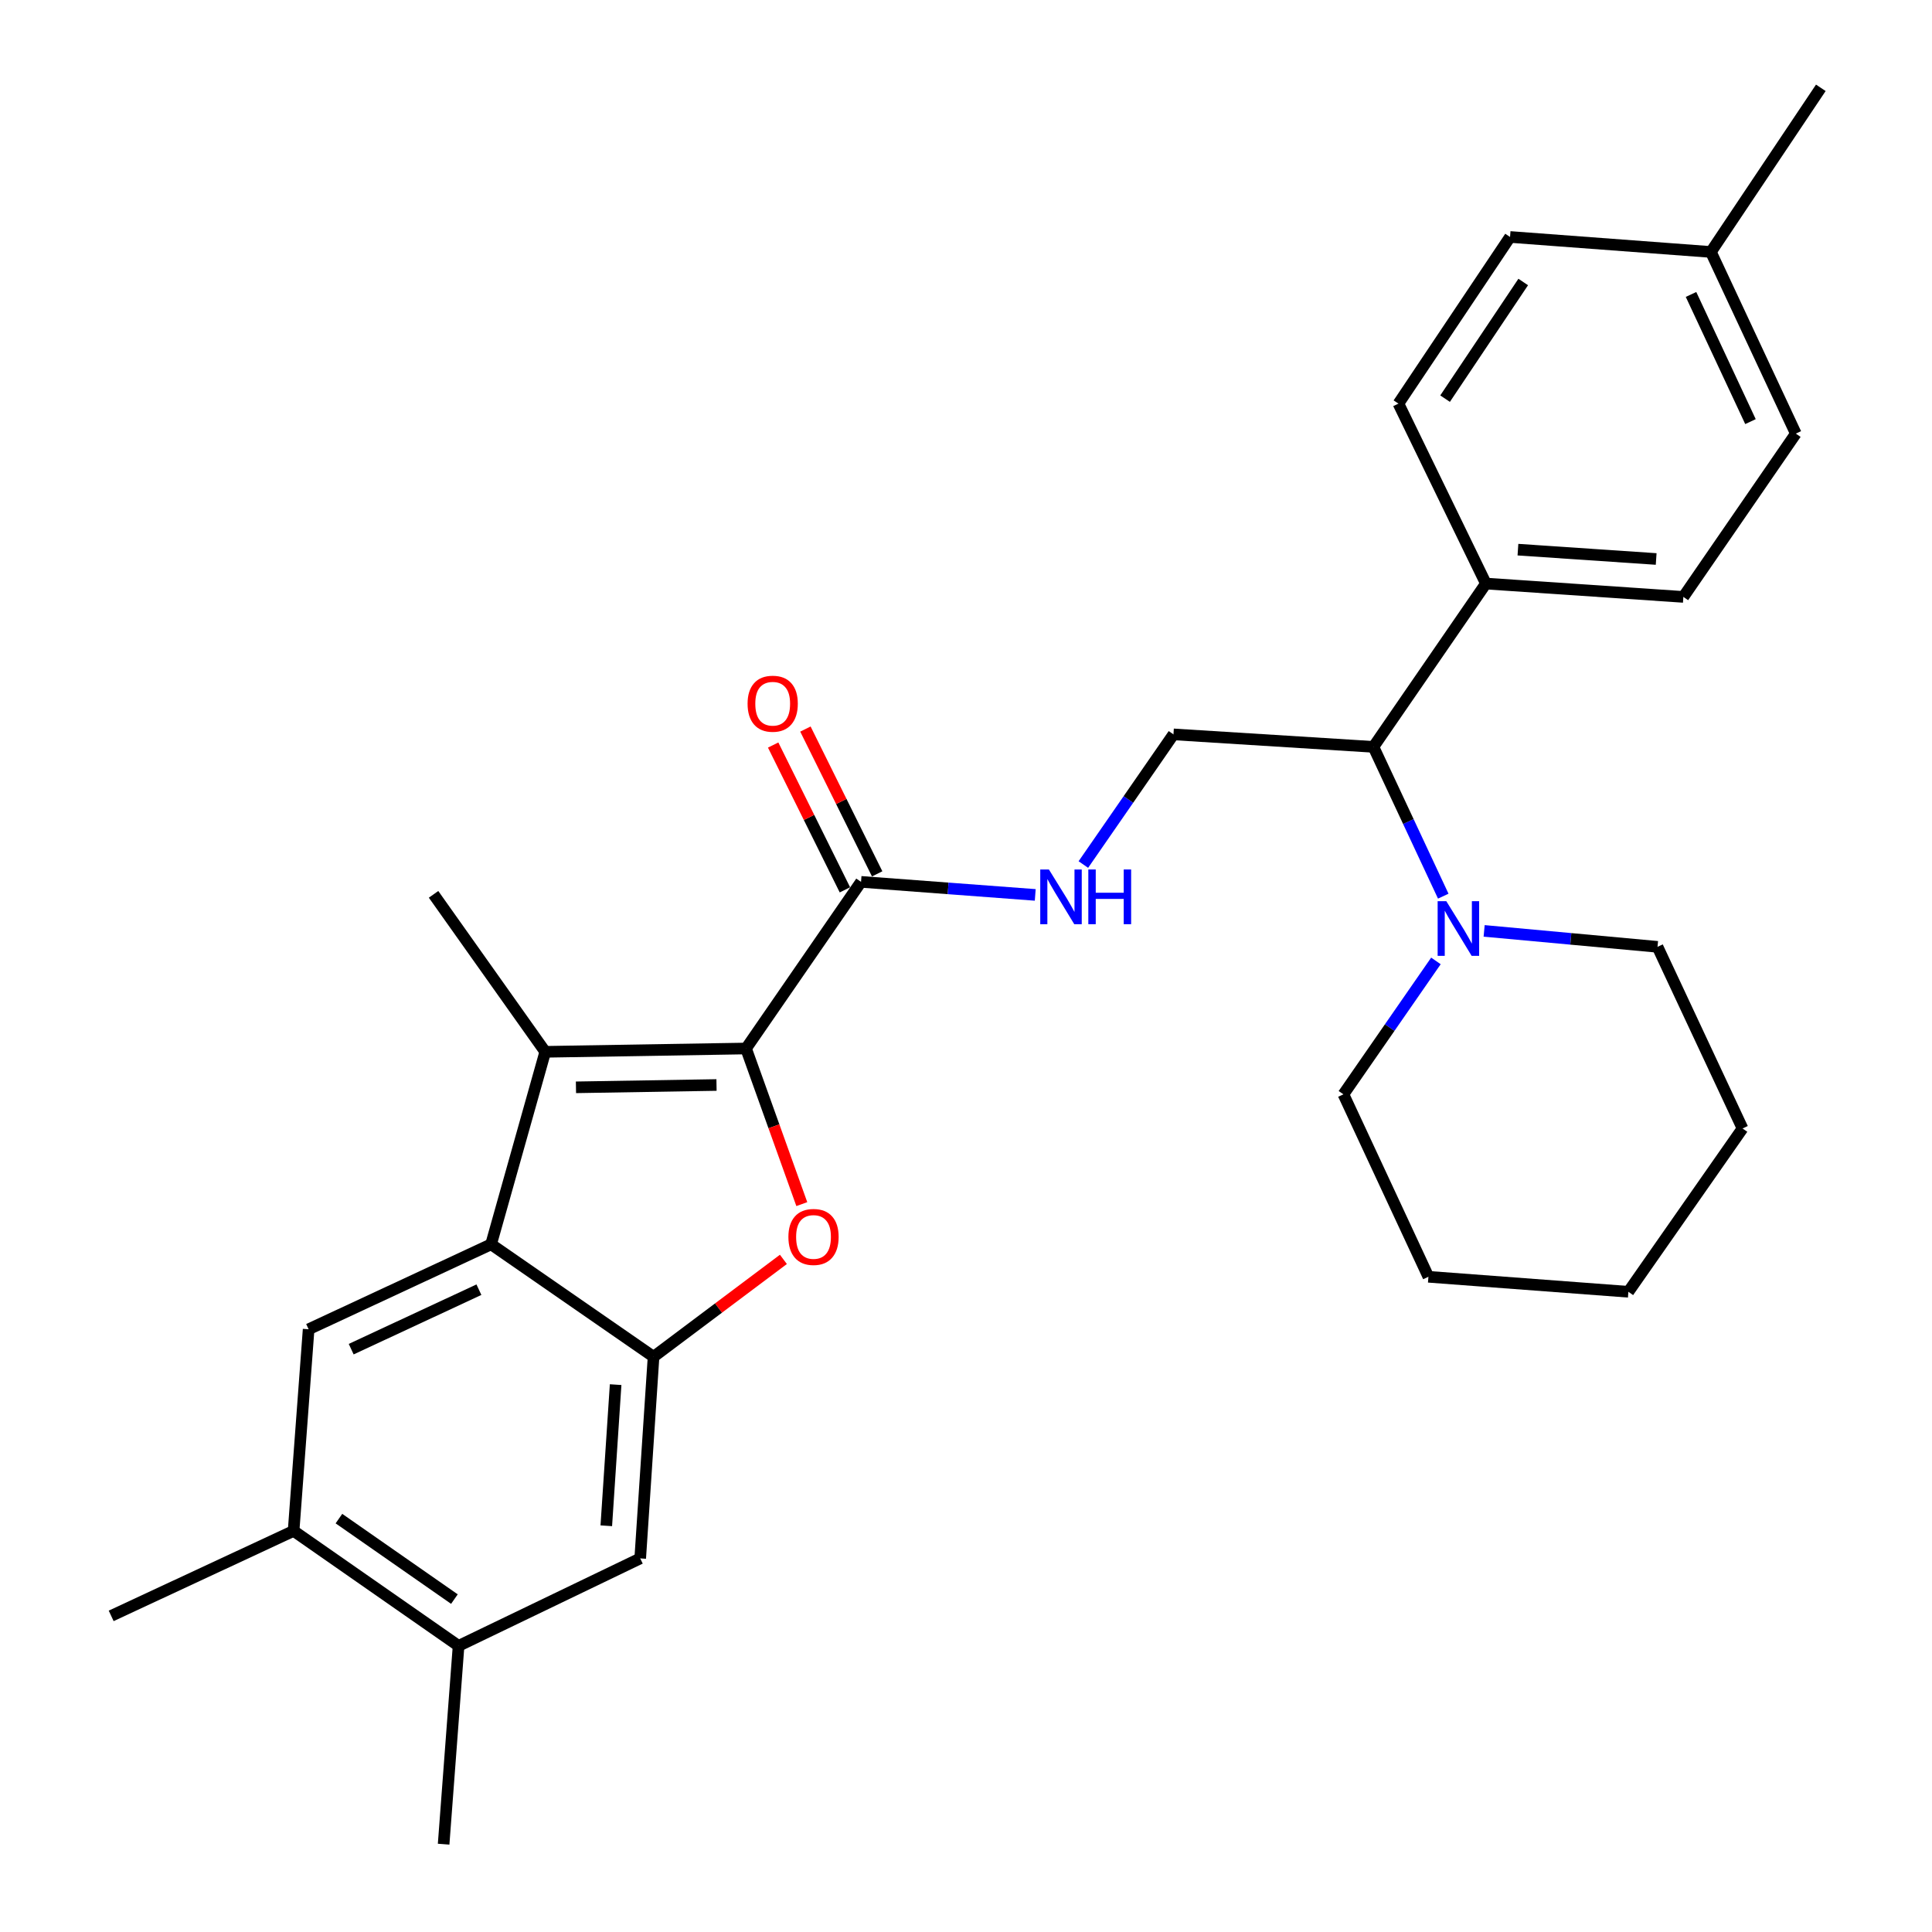 <?xml version='1.0' encoding='iso-8859-1'?>
<svg version='1.1' baseProfile='full'
              xmlns='http://www.w3.org/2000/svg'
                      xmlns:rdkit='http://www.rdkit.org/xml'
                      xmlns:xlink='http://www.w3.org/1999/xlink'
                  xml:space='preserve'
width='1000px' height='1000px' viewBox='0 0 1000 1000'>
<!-- END OF HEADER -->
<rect style='opacity:1.0;fill:#FFFFFF;stroke:none' width='1000' height='1000' x='0' y='0'> </rect>
<path class='bond-0' d='M 386.146,542.703 L 400.58,582.977' style='fill:none;fill-rule:evenodd;stroke:#000000;stroke-width:6px;stroke-linecap:butt;stroke-linejoin:miter;stroke-opacity:1' />
<path class='bond-0' d='M 400.58,582.977 L 415.015,623.251' style='fill:none;fill-rule:evenodd;stroke:#FF0000;stroke-width:6px;stroke-linecap:butt;stroke-linejoin:miter;stroke-opacity:1' />
<path class='bond-1' d='M 386.146,542.703 L 282.22,544.421' style='fill:none;fill-rule:evenodd;stroke:#000000;stroke-width:6px;stroke-linecap:butt;stroke-linejoin:miter;stroke-opacity:1' />
<path class='bond-1' d='M 370.865,561.592 L 298.117,562.795' style='fill:none;fill-rule:evenodd;stroke:#000000;stroke-width:6px;stroke-linecap:butt;stroke-linejoin:miter;stroke-opacity:1' />
<path class='bond-4' d='M 386.146,542.703 L 445.672,456.448' style='fill:none;fill-rule:evenodd;stroke:#000000;stroke-width:6px;stroke-linecap:butt;stroke-linejoin:miter;stroke-opacity:1' />
<path class='bond-3' d='M 405.487,651.85 L 371.882,677.056' style='fill:none;fill-rule:evenodd;stroke:#FF0000;stroke-width:6px;stroke-linecap:butt;stroke-linejoin:miter;stroke-opacity:1' />
<path class='bond-3' d='M 371.882,677.056 L 338.278,702.262' style='fill:none;fill-rule:evenodd;stroke:#000000;stroke-width:6px;stroke-linecap:butt;stroke-linejoin:miter;stroke-opacity:1' />
<path class='bond-2' d='M 282.22,544.421 L 254.186,644.051' style='fill:none;fill-rule:evenodd;stroke:#000000;stroke-width:6px;stroke-linecap:butt;stroke-linejoin:miter;stroke-opacity:1' />
<path class='bond-17' d='M 282.22,544.421 L 224.413,462.908' style='fill:none;fill-rule:evenodd;stroke:#000000;stroke-width:6px;stroke-linecap:butt;stroke-linejoin:miter;stroke-opacity:1' />
<path class='bond-5' d='M 254.186,644.051 L 159.743,688.027' style='fill:none;fill-rule:evenodd;stroke:#000000;stroke-width:6px;stroke-linecap:butt;stroke-linejoin:miter;stroke-opacity:1' />
<path class='bond-5' d='M 247.886,667.54 L 181.775,698.323' style='fill:none;fill-rule:evenodd;stroke:#000000;stroke-width:6px;stroke-linecap:butt;stroke-linejoin:miter;stroke-opacity:1' />
<path class='bond-29' d='M 254.186,644.051 L 338.278,702.262' style='fill:none;fill-rule:evenodd;stroke:#000000;stroke-width:6px;stroke-linecap:butt;stroke-linejoin:miter;stroke-opacity:1' />
<path class='bond-7' d='M 338.278,702.262 L 331.373,806.623' style='fill:none;fill-rule:evenodd;stroke:#000000;stroke-width:6px;stroke-linecap:butt;stroke-linejoin:miter;stroke-opacity:1' />
<path class='bond-7' d='M 318.648,716.686 L 313.815,789.738' style='fill:none;fill-rule:evenodd;stroke:#000000;stroke-width:6px;stroke-linecap:butt;stroke-linejoin:miter;stroke-opacity:1' />
<path class='bond-8' d='M 445.672,456.448 L 490.755,459.826' style='fill:none;fill-rule:evenodd;stroke:#000000;stroke-width:6px;stroke-linecap:butt;stroke-linejoin:miter;stroke-opacity:1' />
<path class='bond-8' d='M 490.755,459.826 L 535.838,463.203' style='fill:none;fill-rule:evenodd;stroke:#0000FF;stroke-width:6px;stroke-linecap:butt;stroke-linejoin:miter;stroke-opacity:1' />
<path class='bond-14' d='M 454.02,452.312 L 435.451,414.834' style='fill:none;fill-rule:evenodd;stroke:#000000;stroke-width:6px;stroke-linecap:butt;stroke-linejoin:miter;stroke-opacity:1' />
<path class='bond-14' d='M 435.451,414.834 L 416.883,377.357' style='fill:none;fill-rule:evenodd;stroke:#FF0000;stroke-width:6px;stroke-linecap:butt;stroke-linejoin:miter;stroke-opacity:1' />
<path class='bond-14' d='M 437.323,460.585 L 418.754,423.107' style='fill:none;fill-rule:evenodd;stroke:#000000;stroke-width:6px;stroke-linecap:butt;stroke-linejoin:miter;stroke-opacity:1' />
<path class='bond-14' d='M 418.754,423.107 L 400.186,385.629' style='fill:none;fill-rule:evenodd;stroke:#FF0000;stroke-width:6px;stroke-linecap:butt;stroke-linejoin:miter;stroke-opacity:1' />
<path class='bond-10' d='M 159.743,688.027 L 151.969,792.388' style='fill:none;fill-rule:evenodd;stroke:#000000;stroke-width:6px;stroke-linecap:butt;stroke-linejoin:miter;stroke-opacity:1' />
<path class='bond-6' d='M 747.025,463.845 L 728.955,425.213' style='fill:none;fill-rule:evenodd;stroke:#0000FF;stroke-width:6px;stroke-linecap:butt;stroke-linejoin:miter;stroke-opacity:1' />
<path class='bond-6' d='M 728.955,425.213 L 710.885,386.581' style='fill:none;fill-rule:evenodd;stroke:#000000;stroke-width:6px;stroke-linecap:butt;stroke-linejoin:miter;stroke-opacity:1' />
<path class='bond-21' d='M 743.233,497.371 L 719.295,531.895' style='fill:none;fill-rule:evenodd;stroke:#0000FF;stroke-width:6px;stroke-linecap:butt;stroke-linejoin:miter;stroke-opacity:1' />
<path class='bond-21' d='M 719.295,531.895 L 695.357,566.42' style='fill:none;fill-rule:evenodd;stroke:#000000;stroke-width:6px;stroke-linecap:butt;stroke-linejoin:miter;stroke-opacity:1' />
<path class='bond-22' d='M 768.189,481.826 L 813.059,485.954' style='fill:none;fill-rule:evenodd;stroke:#0000FF;stroke-width:6px;stroke-linecap:butt;stroke-linejoin:miter;stroke-opacity:1' />
<path class='bond-22' d='M 813.059,485.954 L 857.928,490.083' style='fill:none;fill-rule:evenodd;stroke:#000000;stroke-width:6px;stroke-linecap:butt;stroke-linejoin:miter;stroke-opacity:1' />
<path class='bond-12' d='M 331.373,806.623 L 237.354,851.903' style='fill:none;fill-rule:evenodd;stroke:#000000;stroke-width:6px;stroke-linecap:butt;stroke-linejoin:miter;stroke-opacity:1' />
<path class='bond-11' d='M 560.745,447.485 L 584.064,413.798' style='fill:none;fill-rule:evenodd;stroke:#0000FF;stroke-width:6px;stroke-linecap:butt;stroke-linejoin:miter;stroke-opacity:1' />
<path class='bond-11' d='M 584.064,413.798 L 607.384,380.111' style='fill:none;fill-rule:evenodd;stroke:#000000;stroke-width:6px;stroke-linecap:butt;stroke-linejoin:miter;stroke-opacity:1' />
<path class='bond-9' d='M 710.885,386.581 L 607.384,380.111' style='fill:none;fill-rule:evenodd;stroke:#000000;stroke-width:6px;stroke-linecap:butt;stroke-linejoin:miter;stroke-opacity:1' />
<path class='bond-13' d='M 710.885,386.581 L 769.096,302.055' style='fill:none;fill-rule:evenodd;stroke:#000000;stroke-width:6px;stroke-linecap:butt;stroke-linejoin:miter;stroke-opacity:1' />
<path class='bond-23' d='M 151.969,792.388 L 57.546,836.375' style='fill:none;fill-rule:evenodd;stroke:#000000;stroke-width:6px;stroke-linecap:butt;stroke-linejoin:miter;stroke-opacity:1' />
<path class='bond-30' d='M 151.969,792.388 L 237.354,851.903' style='fill:none;fill-rule:evenodd;stroke:#000000;stroke-width:6px;stroke-linecap:butt;stroke-linejoin:miter;stroke-opacity:1' />
<path class='bond-30' d='M 175.432,786.028 L 235.201,827.689' style='fill:none;fill-rule:evenodd;stroke:#000000;stroke-width:6px;stroke-linecap:butt;stroke-linejoin:miter;stroke-opacity:1' />
<path class='bond-24' d='M 237.354,851.903 L 229.621,954.545' style='fill:none;fill-rule:evenodd;stroke:#000000;stroke-width:6px;stroke-linecap:butt;stroke-linejoin:miter;stroke-opacity:1' />
<path class='bond-15' d='M 769.096,302.055 L 871.303,308.96' style='fill:none;fill-rule:evenodd;stroke:#000000;stroke-width:6px;stroke-linecap:butt;stroke-linejoin:miter;stroke-opacity:1' />
<path class='bond-15' d='M 785.683,284.499 L 857.228,289.333' style='fill:none;fill-rule:evenodd;stroke:#000000;stroke-width:6px;stroke-linecap:butt;stroke-linejoin:miter;stroke-opacity:1' />
<path class='bond-16' d='M 769.096,302.055 L 723.825,208.906' style='fill:none;fill-rule:evenodd;stroke:#000000;stroke-width:6px;stroke-linecap:butt;stroke-linejoin:miter;stroke-opacity:1' />
<path class='bond-19' d='M 871.303,308.96 L 929.514,224.434' style='fill:none;fill-rule:evenodd;stroke:#000000;stroke-width:6px;stroke-linecap:butt;stroke-linejoin:miter;stroke-opacity:1' />
<path class='bond-18' d='M 723.825,208.906 L 781.601,122.651' style='fill:none;fill-rule:evenodd;stroke:#000000;stroke-width:6px;stroke-linecap:butt;stroke-linejoin:miter;stroke-opacity:1' />
<path class='bond-18' d='M 747.974,206.338 L 788.417,145.959' style='fill:none;fill-rule:evenodd;stroke:#000000;stroke-width:6px;stroke-linecap:butt;stroke-linejoin:miter;stroke-opacity:1' />
<path class='bond-20' d='M 781.601,122.651 L 885.558,130.415' style='fill:none;fill-rule:evenodd;stroke:#000000;stroke-width:6px;stroke-linecap:butt;stroke-linejoin:miter;stroke-opacity:1' />
<path class='bond-31' d='M 929.514,224.434 L 885.558,130.415' style='fill:none;fill-rule:evenodd;stroke:#000000;stroke-width:6px;stroke-linecap:butt;stroke-linejoin:miter;stroke-opacity:1' />
<path class='bond-31' d='M 906.04,218.223 L 875.271,152.41' style='fill:none;fill-rule:evenodd;stroke:#000000;stroke-width:6px;stroke-linecap:butt;stroke-linejoin:miter;stroke-opacity:1' />
<path class='bond-25' d='M 885.558,130.415 L 942.454,45.455' style='fill:none;fill-rule:evenodd;stroke:#000000;stroke-width:6px;stroke-linecap:butt;stroke-linejoin:miter;stroke-opacity:1' />
<path class='bond-27' d='M 695.357,566.42 L 739.343,660.863' style='fill:none;fill-rule:evenodd;stroke:#000000;stroke-width:6px;stroke-linecap:butt;stroke-linejoin:miter;stroke-opacity:1' />
<path class='bond-26' d='M 857.928,490.083 L 901.935,584.091' style='fill:none;fill-rule:evenodd;stroke:#000000;stroke-width:6px;stroke-linecap:butt;stroke-linejoin:miter;stroke-opacity:1' />
<path class='bond-28' d='M 901.935,584.091 L 842.845,668.627' style='fill:none;fill-rule:evenodd;stroke:#000000;stroke-width:6px;stroke-linecap:butt;stroke-linejoin:miter;stroke-opacity:1' />
<path class='bond-32' d='M 739.343,660.863 L 842.845,668.627' style='fill:none;fill-rule:evenodd;stroke:#000000;stroke-width:6px;stroke-linecap:butt;stroke-linejoin:miter;stroke-opacity:1' />
<path  class='atom-1' d='M 408.075 640.239
Q 408.075 633.439, 411.435 629.639
Q 414.795 625.839, 421.075 625.839
Q 427.355 625.839, 430.715 629.639
Q 434.075 633.439, 434.075 640.239
Q 434.075 647.119, 430.675 651.039
Q 427.275 654.919, 421.075 654.919
Q 414.835 654.919, 411.435 651.039
Q 408.075 647.159, 408.075 640.239
M 421.075 651.719
Q 425.395 651.719, 427.715 648.839
Q 430.075 645.919, 430.075 640.239
Q 430.075 634.679, 427.715 631.879
Q 425.395 629.039, 421.075 629.039
Q 416.755 629.039, 414.395 631.839
Q 412.075 634.639, 412.075 640.239
Q 412.075 645.959, 414.395 648.839
Q 416.755 651.719, 421.075 651.719
' fill='#FF0000'/>
<path  class='atom-7' d='M 748.601 466.44
L 757.881 481.44
Q 758.801 482.92, 760.281 485.6
Q 761.761 488.28, 761.841 488.44
L 761.841 466.44
L 765.601 466.44
L 765.601 494.76
L 761.721 494.76
L 751.761 478.36
Q 750.601 476.44, 749.361 474.24
Q 748.161 472.04, 747.801 471.36
L 747.801 494.76
L 744.121 494.76
L 744.121 466.44
L 748.601 466.44
' fill='#0000FF'/>
<path  class='atom-9' d='M 542.913 450.042
L 552.193 465.042
Q 553.113 466.522, 554.593 469.202
Q 556.073 471.882, 556.153 472.042
L 556.153 450.042
L 559.913 450.042
L 559.913 478.362
L 556.033 478.362
L 546.073 461.962
Q 544.913 460.042, 543.673 457.842
Q 542.473 455.642, 542.113 454.962
L 542.113 478.362
L 538.433 478.362
L 538.433 450.042
L 542.913 450.042
' fill='#0000FF'/>
<path  class='atom-9' d='M 563.313 450.042
L 567.153 450.042
L 567.153 462.082
L 581.633 462.082
L 581.633 450.042
L 585.473 450.042
L 585.473 478.362
L 581.633 478.362
L 581.633 465.282
L 567.153 465.282
L 567.153 478.362
L 563.313 478.362
L 563.313 450.042
' fill='#0000FF'/>
<path  class='atom-15' d='M 386.946 364.238
Q 386.946 357.438, 390.306 353.638
Q 393.666 349.838, 399.946 349.838
Q 406.226 349.838, 409.586 353.638
Q 412.946 357.438, 412.946 364.238
Q 412.946 371.118, 409.546 375.038
Q 406.146 378.918, 399.946 378.918
Q 393.706 378.918, 390.306 375.038
Q 386.946 371.158, 386.946 364.238
M 399.946 375.718
Q 404.266 375.718, 406.586 372.838
Q 408.946 369.918, 408.946 364.238
Q 408.946 358.678, 406.586 355.878
Q 404.266 353.038, 399.946 353.038
Q 395.626 353.038, 393.266 355.838
Q 390.946 358.638, 390.946 364.238
Q 390.946 369.958, 393.266 372.838
Q 395.626 375.718, 399.946 375.718
' fill='#FF0000'/>
</svg>
